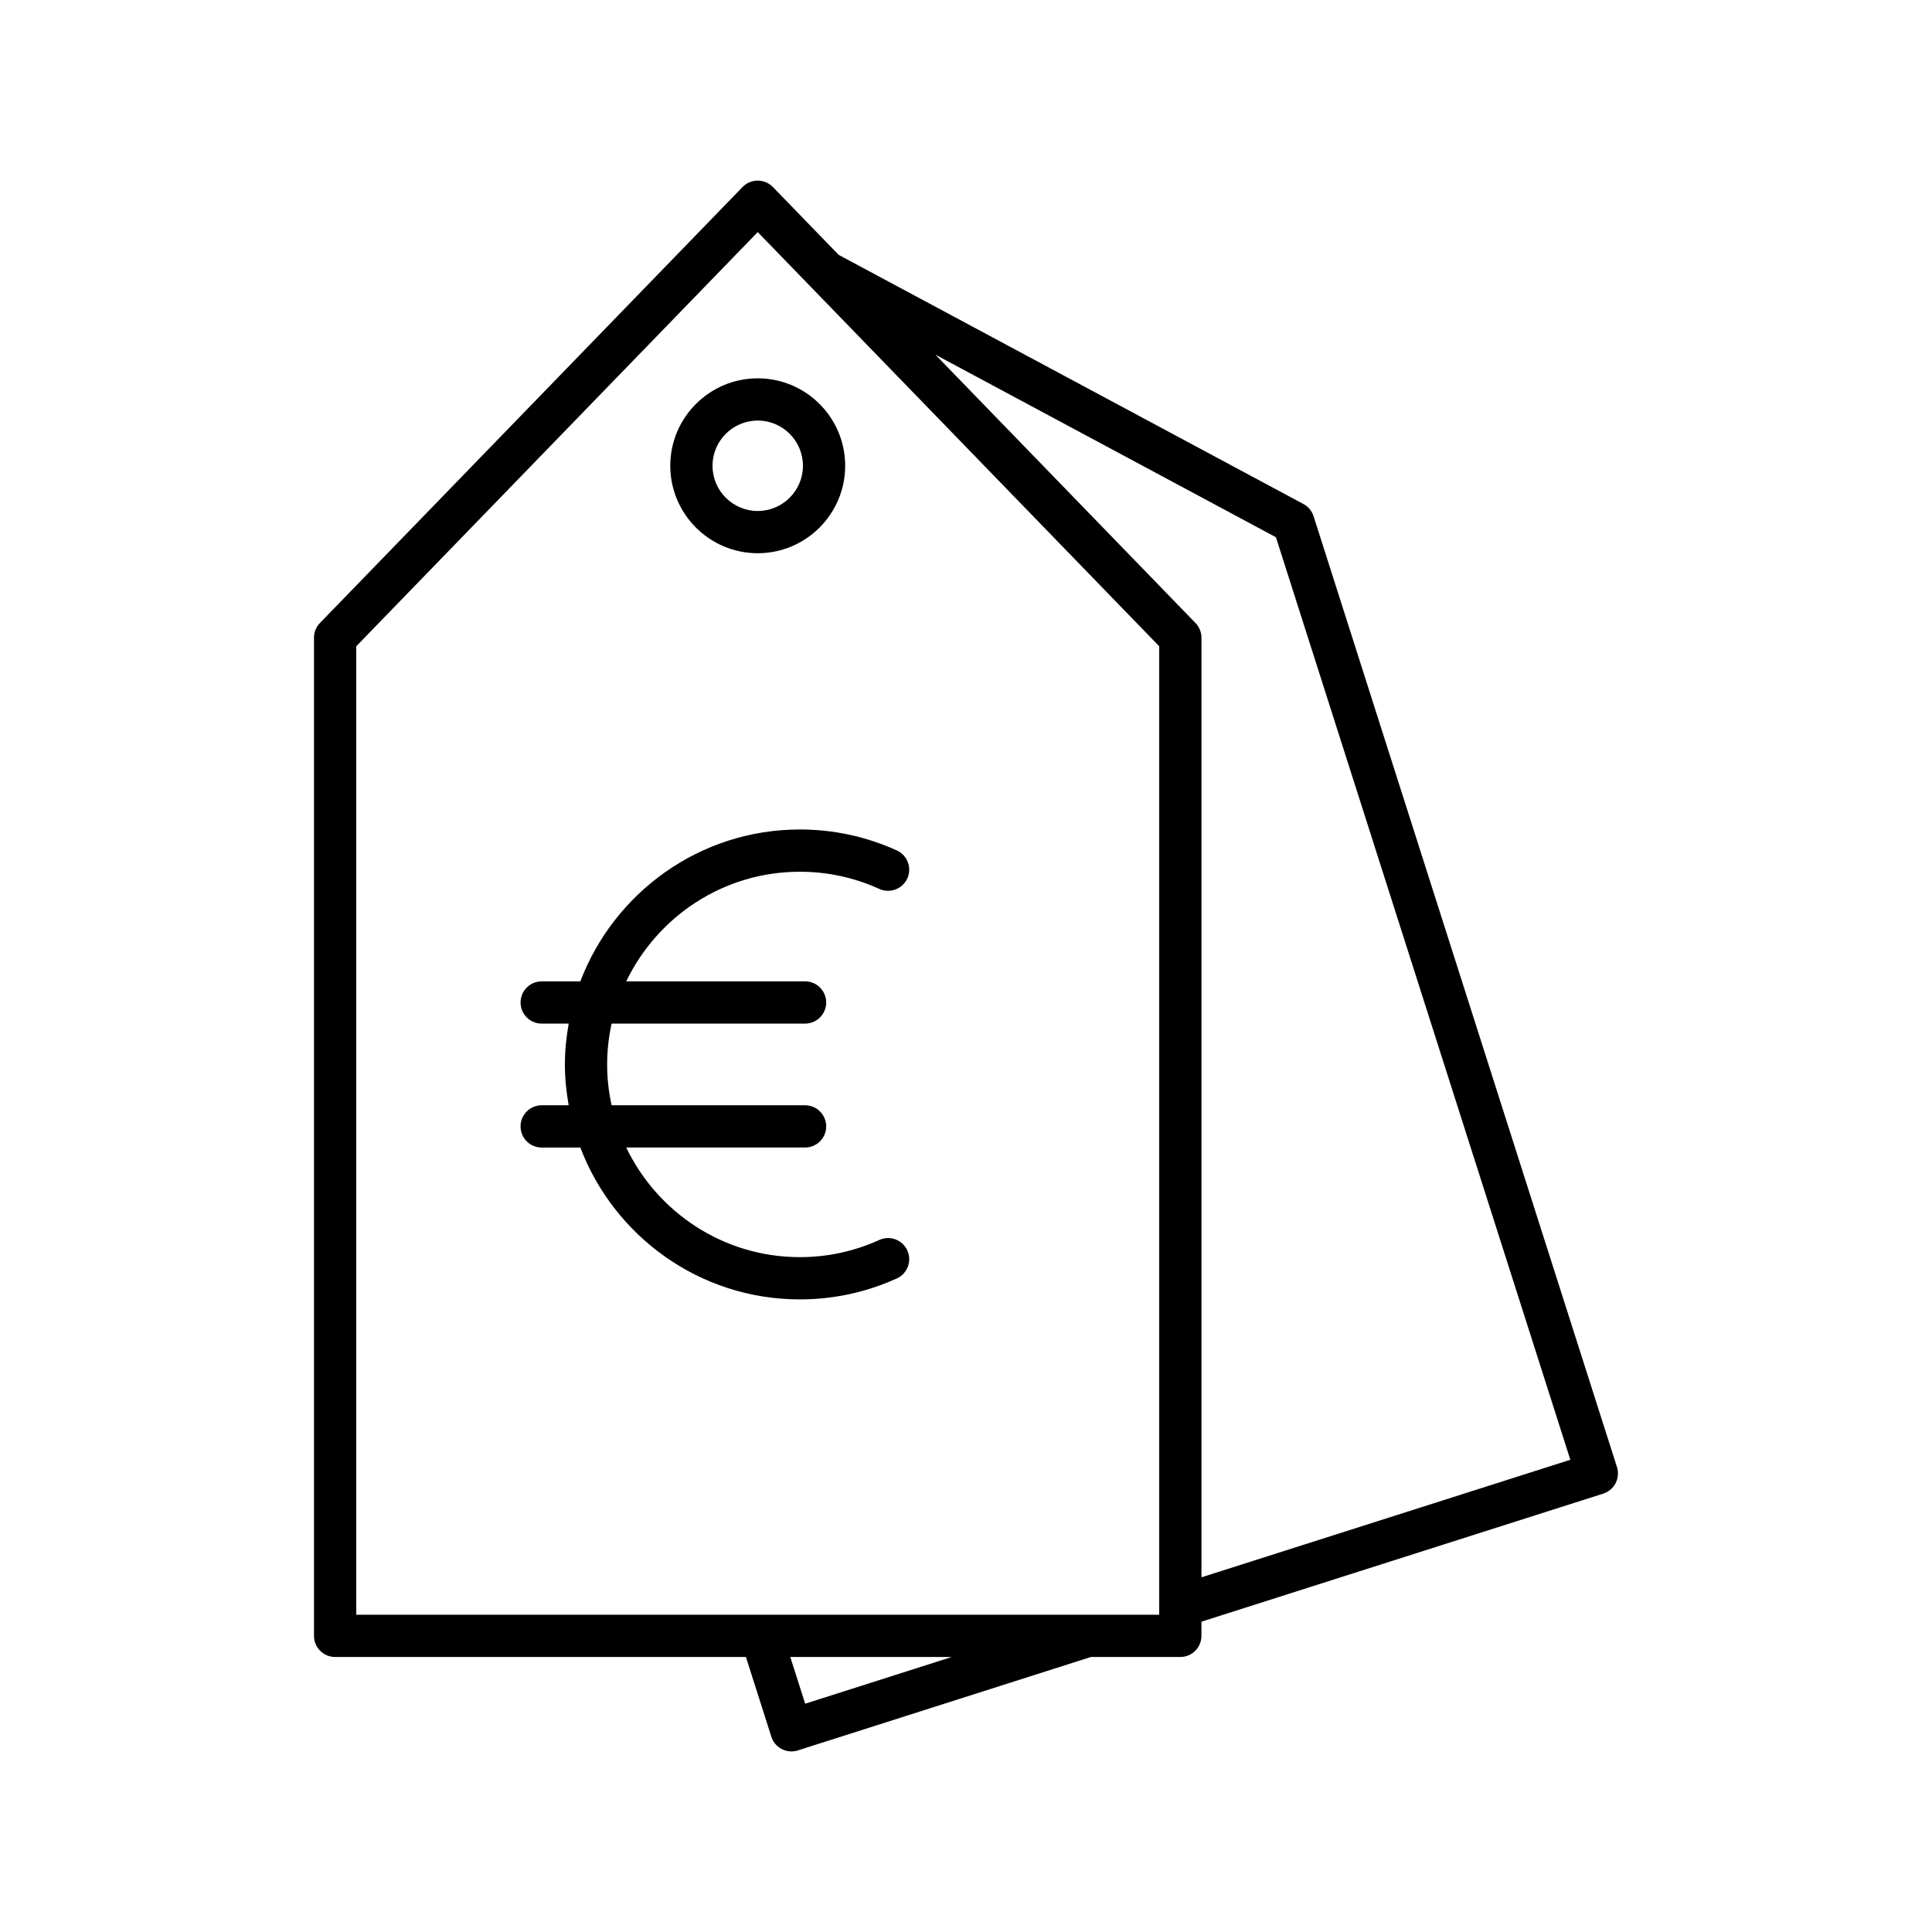 <?xml version="1.0" encoding="UTF-8"?>
<!-- Uploaded to: SVG Repo, www.svgrepo.com, Generator: SVG Repo Mixer Tools -->
<svg fill="#000000" width="800px" height="800px" version="1.1" viewBox="144 144 512 512" xmlns="http://www.w3.org/2000/svg">
 <g>
  <path d="m321.63 267.43c0 12.781 10.398 23.18 23.176 23.18 12.777 0 23.176-10.398 23.176-23.18 0-12.777-10.398-23.172-23.176-23.172-12.777 0-23.176 10.398-23.176 23.172zm35.156 0c0 6.609-5.375 11.984-11.98 11.984-6.606 0-11.98-5.375-11.98-11.984 0-6.606 5.375-11.977 11.98-11.977 6.606 0 11.98 5.375 11.98 11.977z"/>
  <path d="m489.42 277.57-123.17-66.031-17.426-17.977c-1.055-1.086-2.508-1.699-4.019-1.699-1.516 0-2.965 0.613-4.019 1.699l-112 115.54c-1.012 1.043-1.578 2.445-1.578 3.898v264.52c0 3.094 2.508 5.598 5.598 5.598h108.87l6.734 21.125c0.758 2.379 2.961 3.898 5.328 3.898 0.566 0 1.137-0.082 1.703-0.262l77.656-24.758h23.695c3.09 0 5.598-2.504 5.598-5.598v-3.758l106.49-33.941c1.414-0.453 2.59-1.449 3.273-2.766 0.68-1.324 0.809-2.859 0.359-4.269l-80.402-251.98c-0.441-1.391-1.406-2.551-2.688-3.234zm-132.04 317.93-3.949-12.387h42.805zm93.824-23.582h-212.79v-256.65l106.39-109.76 106.4 109.76zm11.195-9.914v-249c0-1.453-0.566-2.856-1.578-3.898l-68.945-71.121 90.258 48.387 78.02 244.48z"/>
  <path d="m297.8 404.07h-10.246c-3.09 0-5.598 2.504-5.598 5.598s2.508 5.598 5.598 5.598h7.156c-0.621 3.523-1.008 7.125-1.008 10.824 0 3.695 0.383 7.297 1.004 10.82h-7.156c-3.09 0-5.598 2.504-5.598 5.598s2.508 5.598 5.598 5.598h10.246c8.922 23.48 31.594 40.246 58.168 40.246 8.926 0 17.574-1.871 25.703-5.555 2.816-1.277 4.062-4.598 2.785-7.414-1.277-2.816-4.602-4.062-7.41-2.789-6.668 3.027-13.758 4.559-21.078 4.559-20.27 0-37.766-11.898-46.008-29.051h47.395c3.09 0 5.598-2.504 5.598-5.598s-2.508-5.598-5.598-5.598h-51.273c-0.758-3.492-1.18-7.106-1.18-10.82 0-3.715 0.422-7.332 1.18-10.824h51.273c3.09 0 5.598-2.504 5.598-5.598s-2.508-5.598-5.598-5.598l-47.391 0.004c8.242-17.152 25.738-29.051 46.004-29.051 7.324 0 14.414 1.531 21.078 4.559 2.801 1.27 6.129 0.027 7.41-2.789 1.277-2.816 0.031-6.133-2.785-7.414-8.129-3.684-16.777-5.555-25.703-5.555-26.57 0.004-49.242 16.77-58.164 40.25z"/>
 </g>
</svg>